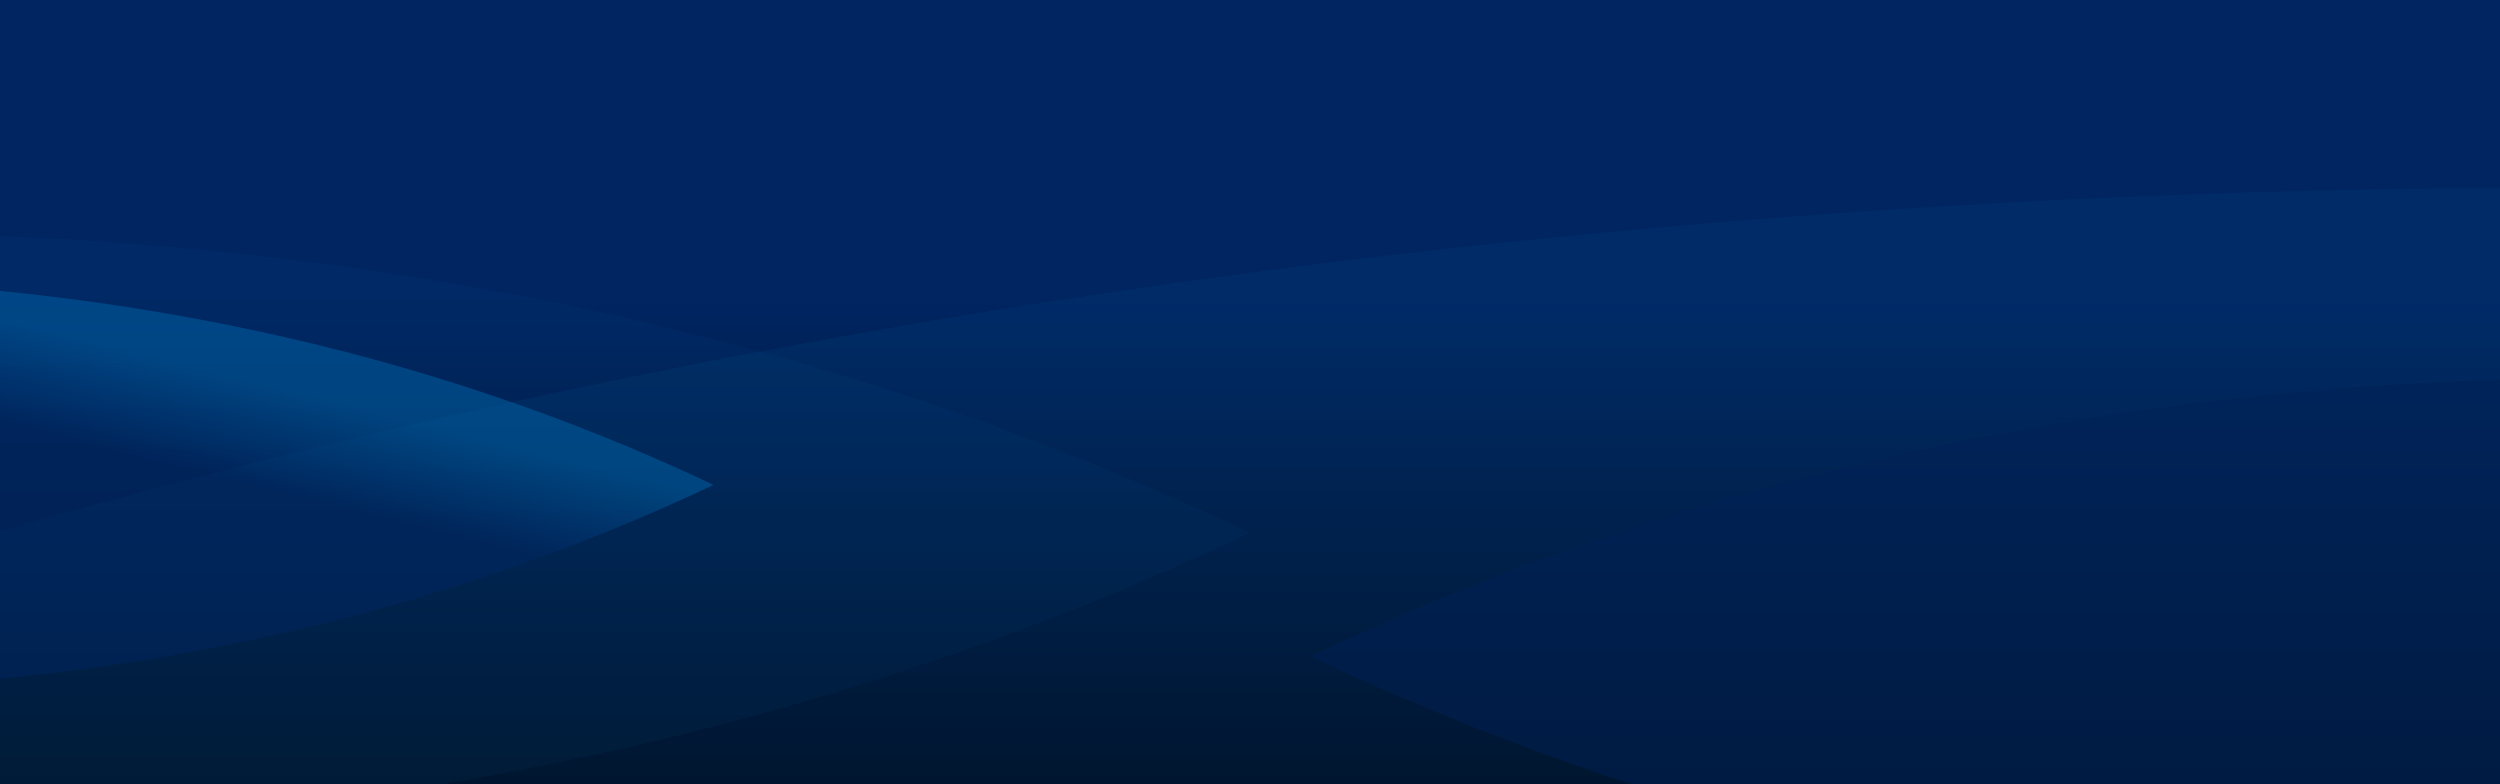 <svg width="2400" height="753" xmlns="http://www.w3.org/2000/svg"><defs><linearGradient x1="50.766%" y1="0%" x2="50.766%" y2="60.017%" id="a"><stop stop-color="#000D23" offset="0%"/><stop stop-color="#002561" offset="99.937%"/></linearGradient><linearGradient x1="23.206%" y1="48.787%" x2="10.671%" y2="59.664%" id="b"><stop stop-color="#002561" offset=".063%"/><stop stop-color="#0064A7" offset="100%"/><stop stop-color="#0064A7" offset="100%"/></linearGradient></defs><g fill="none" fill-rule="evenodd"><path fill="url(#a)" transform="rotate(180 1199.903 361.936)" d="M-8.597-29.564h2417v783h-2417z"/><path d="M2472.5 180C1125.11 180-94.724 438.667-1187 956c1092.276 517.333 2312.11 776 3659.5 776 1347.39 0 2567.224-258.667 3659.5-776-1092.276-517.333-2312.11-776-3659.5-776z" fill-opacity=".1" fill="#0064A7"/><path d="M-160.5 223c-500.922 0-954.422 96.167-1360.5 288.5C-1114.922 703.833-661.422 800-160.5 800S793.922 703.833 1200 511.5C793.922 319.167 340.422 223-160.5 223z" fill-opacity=".06" fill="#0064A7"/><path d="M-251 664c344.626 0 656.626-66.167 936-198.5C405.626 333.167 93.626 267-251 267s-656.626 66.167-936 198.5C-907.626 597.833-595.626 664-251 664z" fill-opacity=".5" fill="url(#b)" transform="rotate(180 -251 465.5)"/><path d="M2522 362c-465.392 0-886.725 89.333-1264 268 377.275 178.667 798.608 268 1264 268 465.392 0 886.725-89.333 1264-268-377.275-178.667-798.608-268-1264-268z" fill-opacity=".5" fill="#002157"/></g></svg>